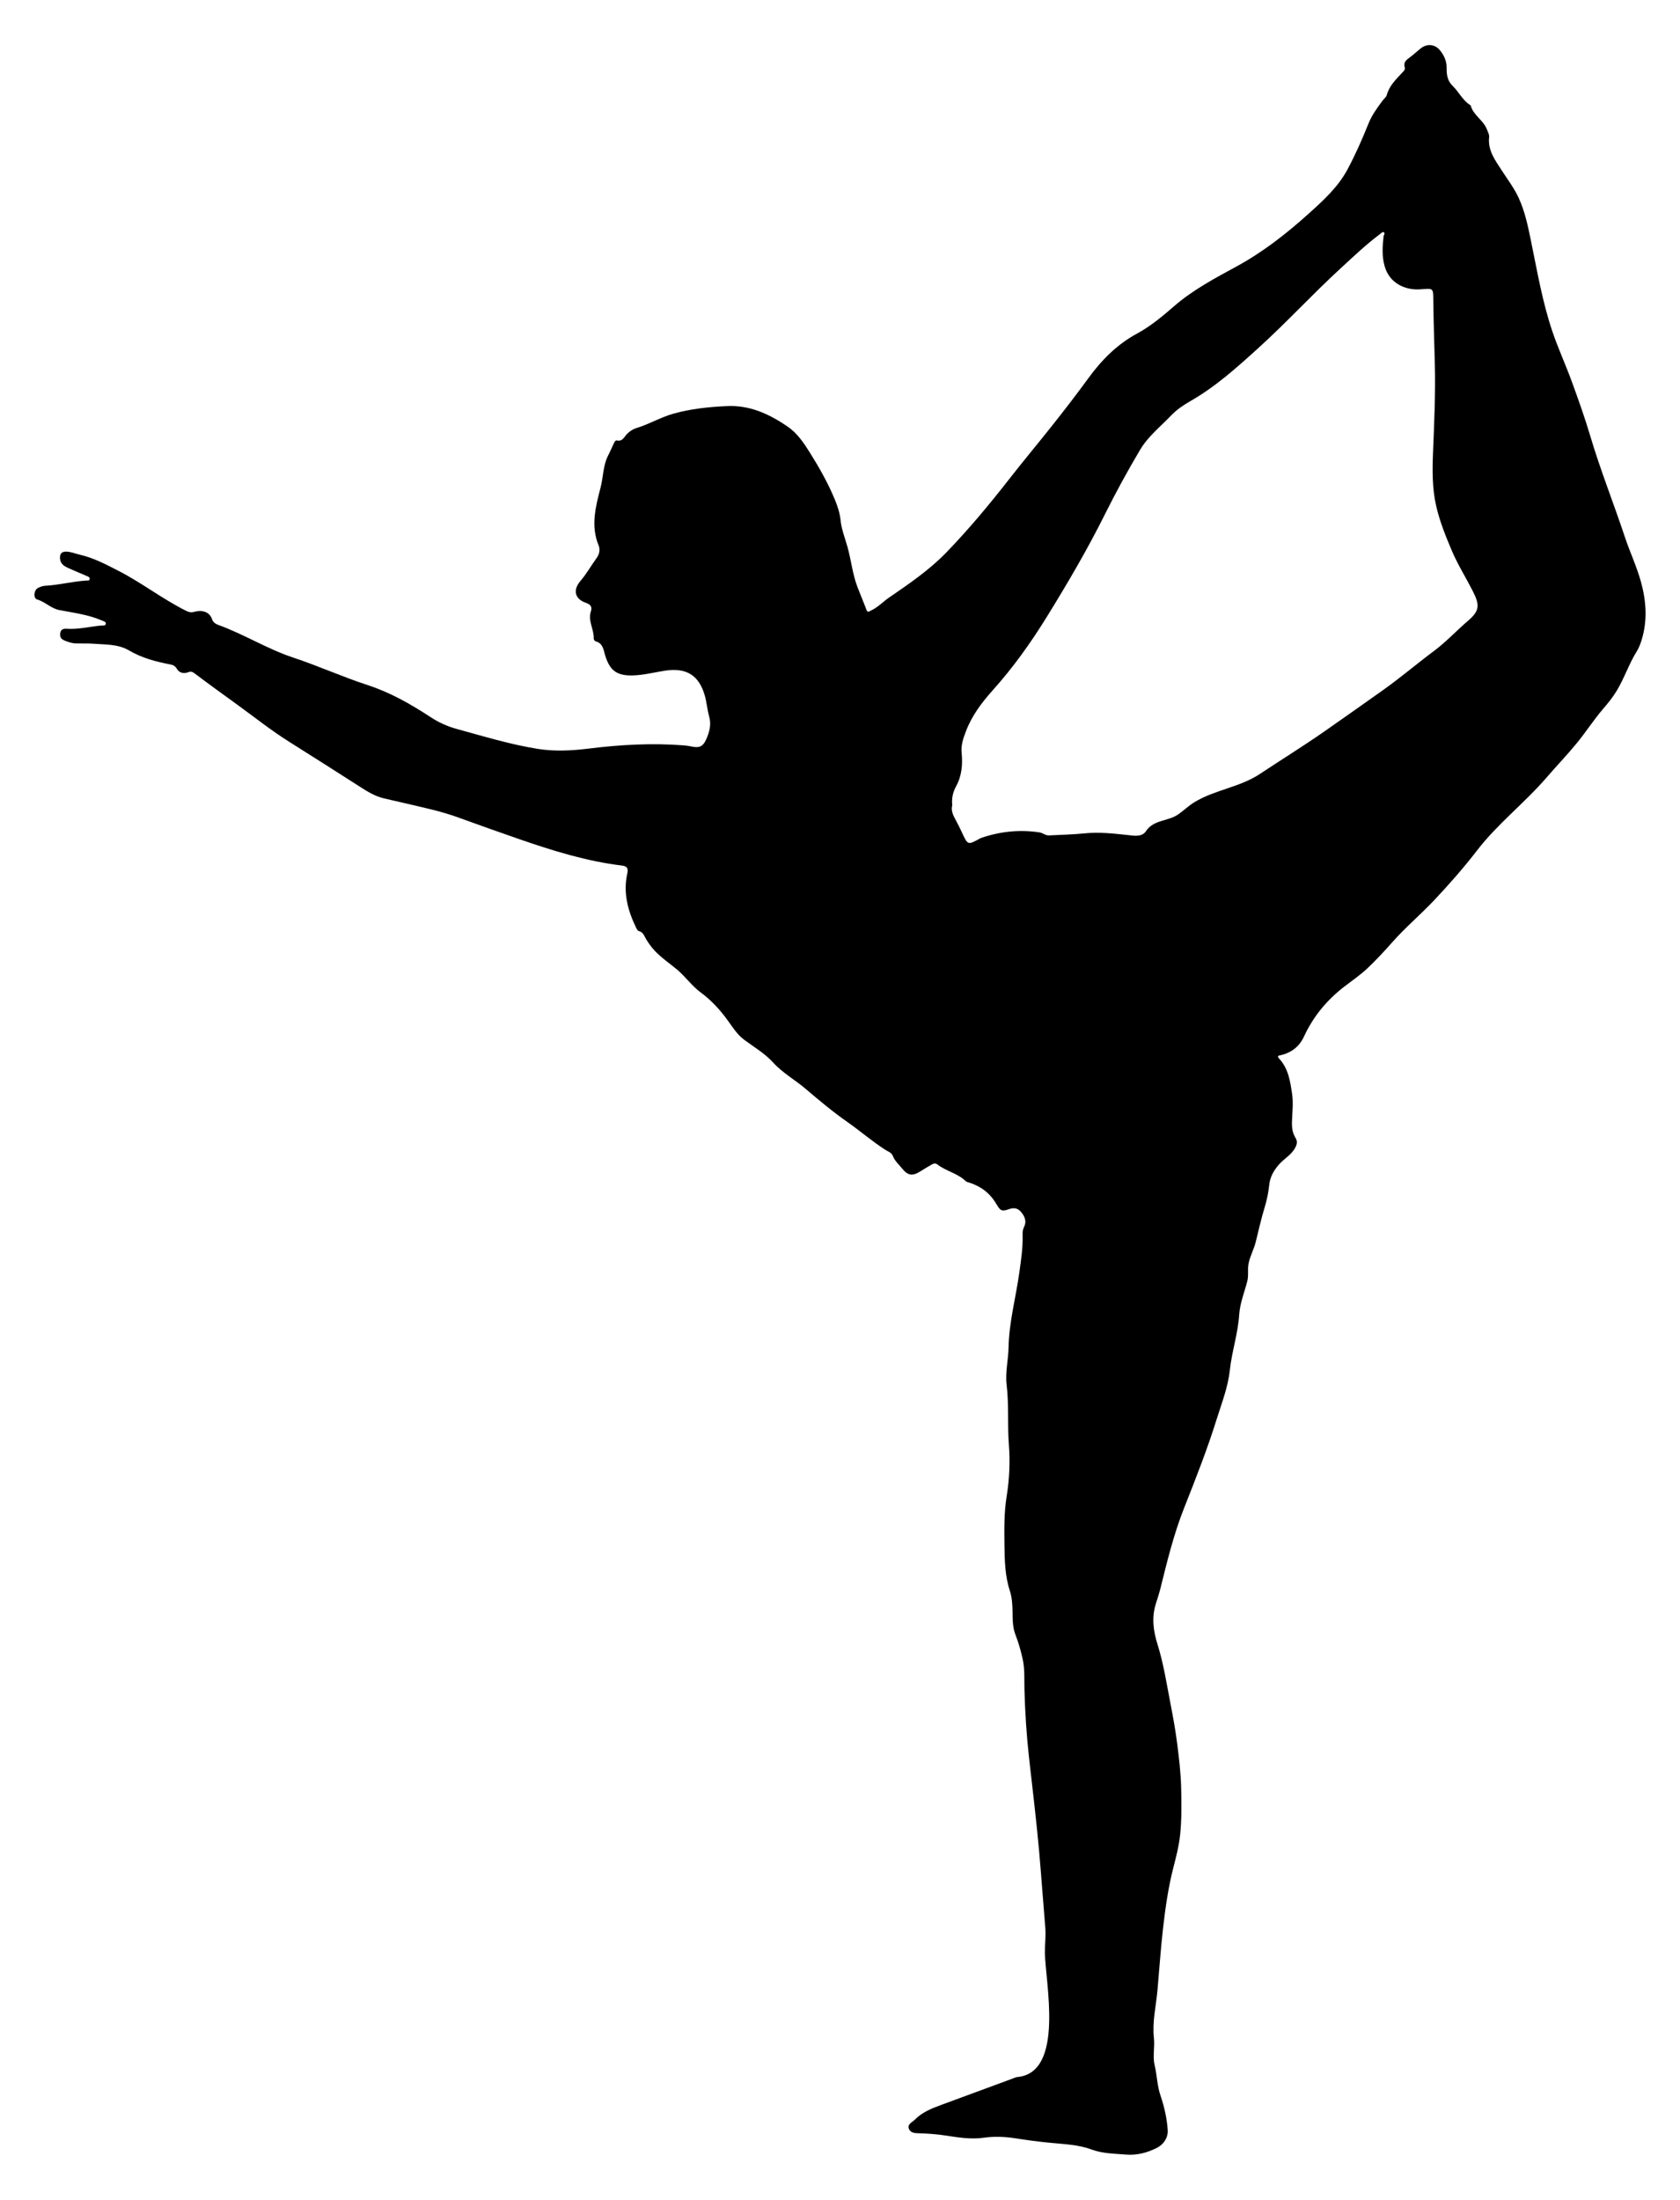 <?xml version="1.0" encoding="utf-8"?>

<!DOCTYPE svg PUBLIC "-//W3C//DTD SVG 1.1//EN" "http://www.w3.org/Graphics/SVG/1.1/DTD/svg11.dtd">
<svg version="1.1" id="Layer_1" xmlns="http://www.w3.org/2000/svg" xmlns:xlink="http://www.w3.org/1999/xlink" x="0px" y="0px"
	 viewBox="0 0 1274.458 1668.399" enable-background="new 0 0 1274.458 1668.399" xml:space="preserve">
<g>
	<path d="M550.513,308.041c17.728-1.11,32.699,5.73,46.852,15.411c7.672,5.248,12.538,12.662,17.287,20.261
		c6.991,11.187,13.478,22.671,18.54,34.866c2.119,5.105,3.906,10.364,4.476,16.017c0.697,6.91,3.335,13.414,5.206,20.067
		c2.829,10.058,3.803,20.534,7.544,30.418c2.209,5.834,4.701,11.547,6.868,17.389c0.935,2.521,2.206,1.13,3.464,0.559
		c5.161-2.345,8.978-6.573,13.569-9.728c15.333-10.533,30.712-20.984,43.751-34.484c16.958-17.558,32.53-36.265,47.532-55.494
		c10.404-13.336,21.267-26.314,31.788-39.56c9.576-12.055,19.002-24.222,28.063-36.683c10.028-13.792,21.745-25.78,37.067-34.06
		c10.271-5.551,19.295-13.109,28.12-20.763c14.188-12.306,30.683-21.083,46.99-29.935c20.284-11.012,38.162-24.986,55.193-40.324
		c11.113-10.008,22.213-20.119,29.342-33.399c6.055-11.279,11.237-23.081,16.012-34.97c2.588-6.444,6.536-11.741,10.523-17.16
		c1.101-1.497,2.875-2.777,3.322-4.431c1.865-6.912,6.771-11.602,11.362-16.567c1.138-1.231,2.832-2.442,2.274-4.281
		c-1.206-3.978,1.157-5.745,3.892-7.711c3.018-2.168,5.666-4.845,8.64-7.081c4.587-3.45,10.427-2.787,14.072,1.633
		c3.186,3.862,5.211,8.223,5.168,13.433c-0.042,5.07,0.444,9.715,4.653,13.779c4.678,4.516,7.45,10.889,13.263,14.467
		c0.14,0.086,0.312,0.218,0.35,0.36c2.001,7.462,9.679,11.069,12.301,18.125c0.708,1.906,1.894,3.784,1.669,5.801
		c-1.137,10.179,4.683,17.704,9.694,25.444c4.403,6.802,9.307,13.246,12.731,20.684c4.636,10.072,6.892,20.787,9.107,31.517
		c4.851,23.494,8.803,47.215,16.537,70.002c4.338,12.78,10.025,25.089,14.644,37.753c4.958,13.591,9.846,27.231,13.972,41.16
		c7.671,25.896,17.756,51.013,26.259,76.642c3.827,11.535,9.072,22.532,12.28,34.262c3.952,14.452,4.964,28.978,0.579,43.524
		c-0.922,3.058-2.051,6.174-3.727,8.863c-6.065,9.726-9.568,20.724-15.564,30.506c-2.952,4.817-6.473,9.094-10.077,13.299
		c-7.155,8.347-13.079,17.631-20.016,26.078c-7.272,8.855-15.271,17.185-22.759,25.87c-16.683,19.351-37.154,35.074-52.77,55.334
		c-10.097,13.1-20.981,25.49-32.267,37.492c-10.389,11.048-22.092,20.867-32.149,32.243c-6.042,6.835-12.264,13.552-18.842,19.758
		c-5.305,5.006-11.524,9.245-17.385,13.752c-13.293,10.221-23.648,22.695-30.655,37.862c-3.55,7.684-9.336,12.16-17.363,14.173
		c-1.152,0.289-3.743,0.277-1.549,2.636c7.109,7.646,8.461,17.419,9.881,27.091c1.038,7.071,0.005,14.206-0.149,21.308
		c-0.091,4.174,0.48,8.142,2.677,11.695c1.776,2.873,1.13,5.168-0.458,7.964c-3.043,5.36-8.567,8.103-12.369,12.625
		c-3.753,4.464-6.424,8.99-7.094,15.217c-0.587,5.461-1.678,11.122-3.323,16.456c-2.748,8.909-4.711,17.994-6.98,27.012
		c-1.403,5.574-4.348,10.601-5.414,16.362c-0.813,4.389,0.2,8.758-0.922,13.127c-2.145,8.356-5.55,16.666-6.132,25.353
		c-0.974,14.55-5.538,27.718-7.102,42.09c-1.407,12.932-6.133,24.865-9.946,37.079c-7.151,22.901-15.928,45.211-24.758,67.502
		c-7.8,19.691-12.805,40.218-17.893,60.718c-1.015,4.089-2.352,8.101-3.603,12.129c-3.194,10.287-1.828,20.392,1.3,30.379
		c4.655,14.86,6.976,30.213,9.93,45.442c1.869,9.638,3.635,19.287,4.894,29.014c1.497,11.566,2.898,23.121,3.149,34.84
		c0.254,11.848,0.448,23.666-0.803,35.445c-0.89,8.383-3.024,16.556-5.116,24.718c-3.911,15.255-6.092,30.762-7.871,46.421
		c-1.756,15.462-2.781,30.973-4.166,46.449c-1.081,12.087-4.058,24.068-2.717,36.348c0.753,6.895-1.023,14.169,0.54,20.624
		c1.849,7.638,1.87,15.519,4.465,23.091c2.871,8.376,4.883,17.306,5.458,26.113c0.359,5.491-2.783,10.891-8.744,13.796
		c-7.351,3.582-14.896,5.494-23.061,4.802c-8.727-0.739-17.461-0.691-25.963-3.842c-9.859-3.654-20.491-4.028-30.875-5.025
		c-9.085-0.872-18.117-2.078-27.112-3.485c-7.95-1.244-15.998-1.499-23.774-0.418c-9.812,1.364-19.22-0.169-28.681-1.627
		c-6.536-1.007-13.045-1.513-19.625-1.729c-3.139-0.103-7.019,0.104-8.42-3.281c-1.529-3.693,2.448-5.026,4.484-7.099
		c5.506-5.607,12.574-8.425,19.737-11.069c17.901-6.608,35.804-13.21,53.71-19.804c1.425-0.525,2.849-1.272,4.321-1.413
		c36.123-3.461,21.019-72.626,20.841-94.401c-0.051-6.194,0.828-12.607,0.296-18.918c-1.622-19.227-2.958-38.476-4.653-57.699
		c-2.107-23.895-5.074-47.694-7.712-71.518c-1.885-17.02-2.966-34.042-3.435-51.094c-0.218-7.933,0.359-15.903-1.413-23.681
		c-1.384-6.075-3.062-12.149-5.34-17.936c-2.389-6.068-2.18-12.305-2.298-18.503c-0.098-5.138-0.458-10.237-2.031-15.034
		c-3.706-11.305-3.943-23.006-4.091-34.627c-0.157-12.28-0.318-24.688,1.642-36.826c2.105-13.04,2.736-26.197,1.725-39.136
		c-1.189-15.214,0.109-30.442-1.722-45.637c-1.129-9.372,1.275-18.891,1.467-28.355c0.39-19.194,5.484-37.648,8.122-56.477
		c1.33-9.497,2.819-19.091,2.537-28.784c-0.063-2.18,0.117-4.235,1.192-6.359c1.637-3.235,0.883-6.531-1.175-9.543
		c-2.536-3.713-5.378-5.436-10.216-3.734c-5.728,2.016-6.708,1.283-9.744-3.904c-4.707-8.042-11.581-13.336-20.419-16.162
		c-0.965-0.309-2.133-0.486-2.802-1.139c-6.133-5.984-14.859-7.529-21.479-12.653c-1.401-1.084-2.883-0.784-4.282,0.037
		c-2.757,1.618-5.532,3.212-8.222,4.936c-6.354,4.073-9.765,3.679-14.442-2.106c-2.423-2.997-5.42-5.57-6.856-9.34
		c-0.989-2.597-3.741-3.356-5.813-4.693c-9.947-6.421-18.9-14.194-28.559-20.957c-11.071-7.751-21.408-16.368-31.636-25.097
		c-8.103-6.916-17.61-12.159-24.777-20.053c-6.412-7.063-14.483-11.698-21.957-17.253c-5.16-3.835-8.654-9.355-12.348-14.487
		c-5.894-8.187-12.531-15.473-20.685-21.459c-6.711-4.927-11.477-11.915-17.881-17.292c-5.702-4.788-11.958-8.949-17.095-14.443
		c-2.427-2.595-4.401-5.425-6.274-8.402c-1.533-2.437-2.22-5.619-5.769-6.453c-0.87-0.204-1.586-1.702-2.088-2.742
		c-6.232-12.936-9.789-26.345-6.578-40.78c0.832-3.739,0.156-5.599-4.109-6.116c-26.846-3.253-52.494-11.259-77.925-20.058
		c-15.47-5.353-30.888-10.844-46.275-16.439c-13.303-4.837-27.26-7.675-41.048-10.936c-5.098-1.206-10.22-2.314-15.315-3.533
		c-6.699-1.603-12.438-5.131-18.169-8.818c-17.918-11.529-35.933-22.908-53.955-34.276c-13.312-8.397-25.623-18.17-38.328-27.41
		c-10.939-7.955-21.945-15.821-32.729-23.987c-1.707-1.293-2.928-2.102-5.357-1.128c-3.149,1.262-6.694,0.506-8.488-2.605
		c-1.304-2.261-2.853-2.938-5.145-3.375c-10.828-2.067-21.463-4.876-31.043-10.53c-8.459-4.993-17.868-4.391-27.049-5.13
		c-4.38-0.353-8.805-0.106-13.207-0.223c-3.083-0.083-5.941-1.071-8.794-2.231c-2.621-1.066-3.644-2.693-3.26-5.485
		c0.401-2.909,2.426-3.606,4.74-3.436c8.872,0.652,17.456-1.598,26.18-2.402c1.381-0.127,3.574,0.408,3.689-1.484
		c0.094-1.554-1.968-1.93-3.39-2.538c-10.188-4.355-21.147-5.651-31.855-7.742c-6.429-1.255-10.682-6.214-16.762-7.985
		c-3.199-0.932-2.638-7.167,0.548-8.784c1.628-0.826,3.49-1.543,5.282-1.639c10.495-0.561,20.708-3.266,31.178-3.964
		c0.95-0.063,2.275,0.309,2.676-0.861c0.523-1.527-0.908-2.06-1.928-2.51c-4.639-2.044-9.361-3.903-13.972-6.006
		c-3.273-1.493-6.372-3.245-6.548-7.57c-0.139-3.402,1.243-5.044,4.739-4.988c3.636,0.059,6.908,1.537,10.355,2.331
		c10.461,2.408,19.696,7.303,29.225,12.19c17.799,9.128,33.575,21.504,51.445,30.396c2.126,1.058,3.817,1.357,6.175,0.711
		c5.247-1.438,11.362-0.498,13.443,5.677c0.753,2.236,2.635,3.521,4.764,4.29c19.423,7.017,37.056,18.205,56.657,24.699
		c19.103,6.329,37.436,14.661,56.57,20.894c17.147,5.586,32.733,14.449,47.753,24.307c6.132,4.024,12.765,7.036,19.757,8.949
		c20.357,5.57,40.593,11.782,61.466,15.128c12.738,2.042,25.735,1.404,38.48-0.18c24.105-2.996,48.204-4.345,72.443-2.465
		c2.018,0.156,4.034,0.485,6.017,0.898c5.871,1.225,8.6-0.142,10.993-5.588c2.424-5.518,3.928-11.031,2.193-17.199
		c-1.456-5.174-1.838-10.651-3.3-15.823c-4.399-15.567-14.077-21.385-30.153-18.947c-8.164,1.238-16.218,3.4-24.508,3.603
		c-12.011,0.294-17.322-3.56-20.869-14.96c-1.382-4.443-1.639-9.459-7.405-10.943c-0.599-0.154-1.366-1.327-1.337-1.996
		c0.307-6.998-4.543-13.43-2.152-20.67c1.076-3.258-0.054-5.205-3.621-6.41c-8.518-2.877-10.278-9.677-4.38-16.556
		c4.654-5.428,8.128-11.648,12.285-17.405c2.071-2.867,2.957-6.308,1.57-9.662c-6.141-14.853-2.23-29.475,1.484-43.827
		c2.112-8.161,1.841-16.88,5.844-24.576c1.48-2.845,2.694-5.827,4.096-8.714c0.513-1.058,1.279-2.719,2.296-2.484
		c4.628,1.071,5.76-3.003,8.089-5.199c2.029-1.914,4.328-3.421,6.882-4.195c9.728-2.946,18.539-8.281,28.307-10.985
		C523.992,310.092,537.259,308.659,550.513,308.041z M722.397,610.662c-1.052,3.743,0.418,7.267,2.345,10.761
		c1.796,3.256,3.438,6.603,5.006,9.975c4.457,9.583,4.429,9.596,13.398,4.671c0.297-0.163,0.584-0.36,0.901-0.469
		c14.498-5.022,29.33-6.597,44.536-4.3c2.519,0.381,4.51,2.425,7.199,2.279c8.948-0.486,17.932-0.622,26.836-1.536
		c11.151-1.145,22.122,0.101,33.139,1.299c4.882,0.531,10.534,1.609,13.618-3.022c5.925-8.896,16.69-7.155,24.731-12.883
		c4.094-2.917,7.749-6.447,12.04-9.063c15.235-9.288,34.577-11.383,49.587-21.376c16.376-10.903,33.137-21.204,49.277-32.492
		c14.65-10.247,29.266-20.558,43.849-30.894c13.38-9.484,25.91-20.158,39.062-29.977c9.243-6.9,17.026-15.375,25.742-22.842
		c8.799-7.537,9.059-11.78,3.546-22.59c-5.226-10.246-11.375-19.997-15.886-30.636c-4.698-11.079-9.213-22.268-11.867-33.962
		c-3.008-13.254-2.905-26.894-2.357-40.448c0.909-22.508,1.961-45.011,1.369-67.549c-0.416-15.859-0.975-31.716-1.152-47.577
		c-0.108-9.69,0.188-9.363-9.56-8.614c-12.063,0.927-23.76-4.771-27.363-17.536c-2.177-7.714-1.634-15.014-0.81-22.57
		c0.118-1.078,1.45-2.425,0.172-3.139c-1.021-0.571-2.086,0.785-3.018,1.48c-10.476,7.806-19.893,16.855-29.494,25.652
		c-21.351,19.563-40.939,40.956-62.399,60.43c-16.316,14.806-32.626,29.535-51.913,40.534c-5.277,3.01-10.315,6.463-14.58,10.914
		c-8.072,8.425-17.461,15.87-23.44,25.929c-9.497,15.977-18.43,32.336-26.72,48.973c-13.36,26.812-28.49,52.573-44.227,78.017
		c-12.131,19.615-25.473,38.27-40.922,55.484c-8.32,9.27-15.897,19.346-20.361,31.253c-1.939,5.172-3.776,10.216-3.183,16.143
		c0.86,8.61,0.187,17.296-4.111,25.184C722.962,600.611,721.79,605.259,722.397,610.662z"/>
</g>
</svg>
